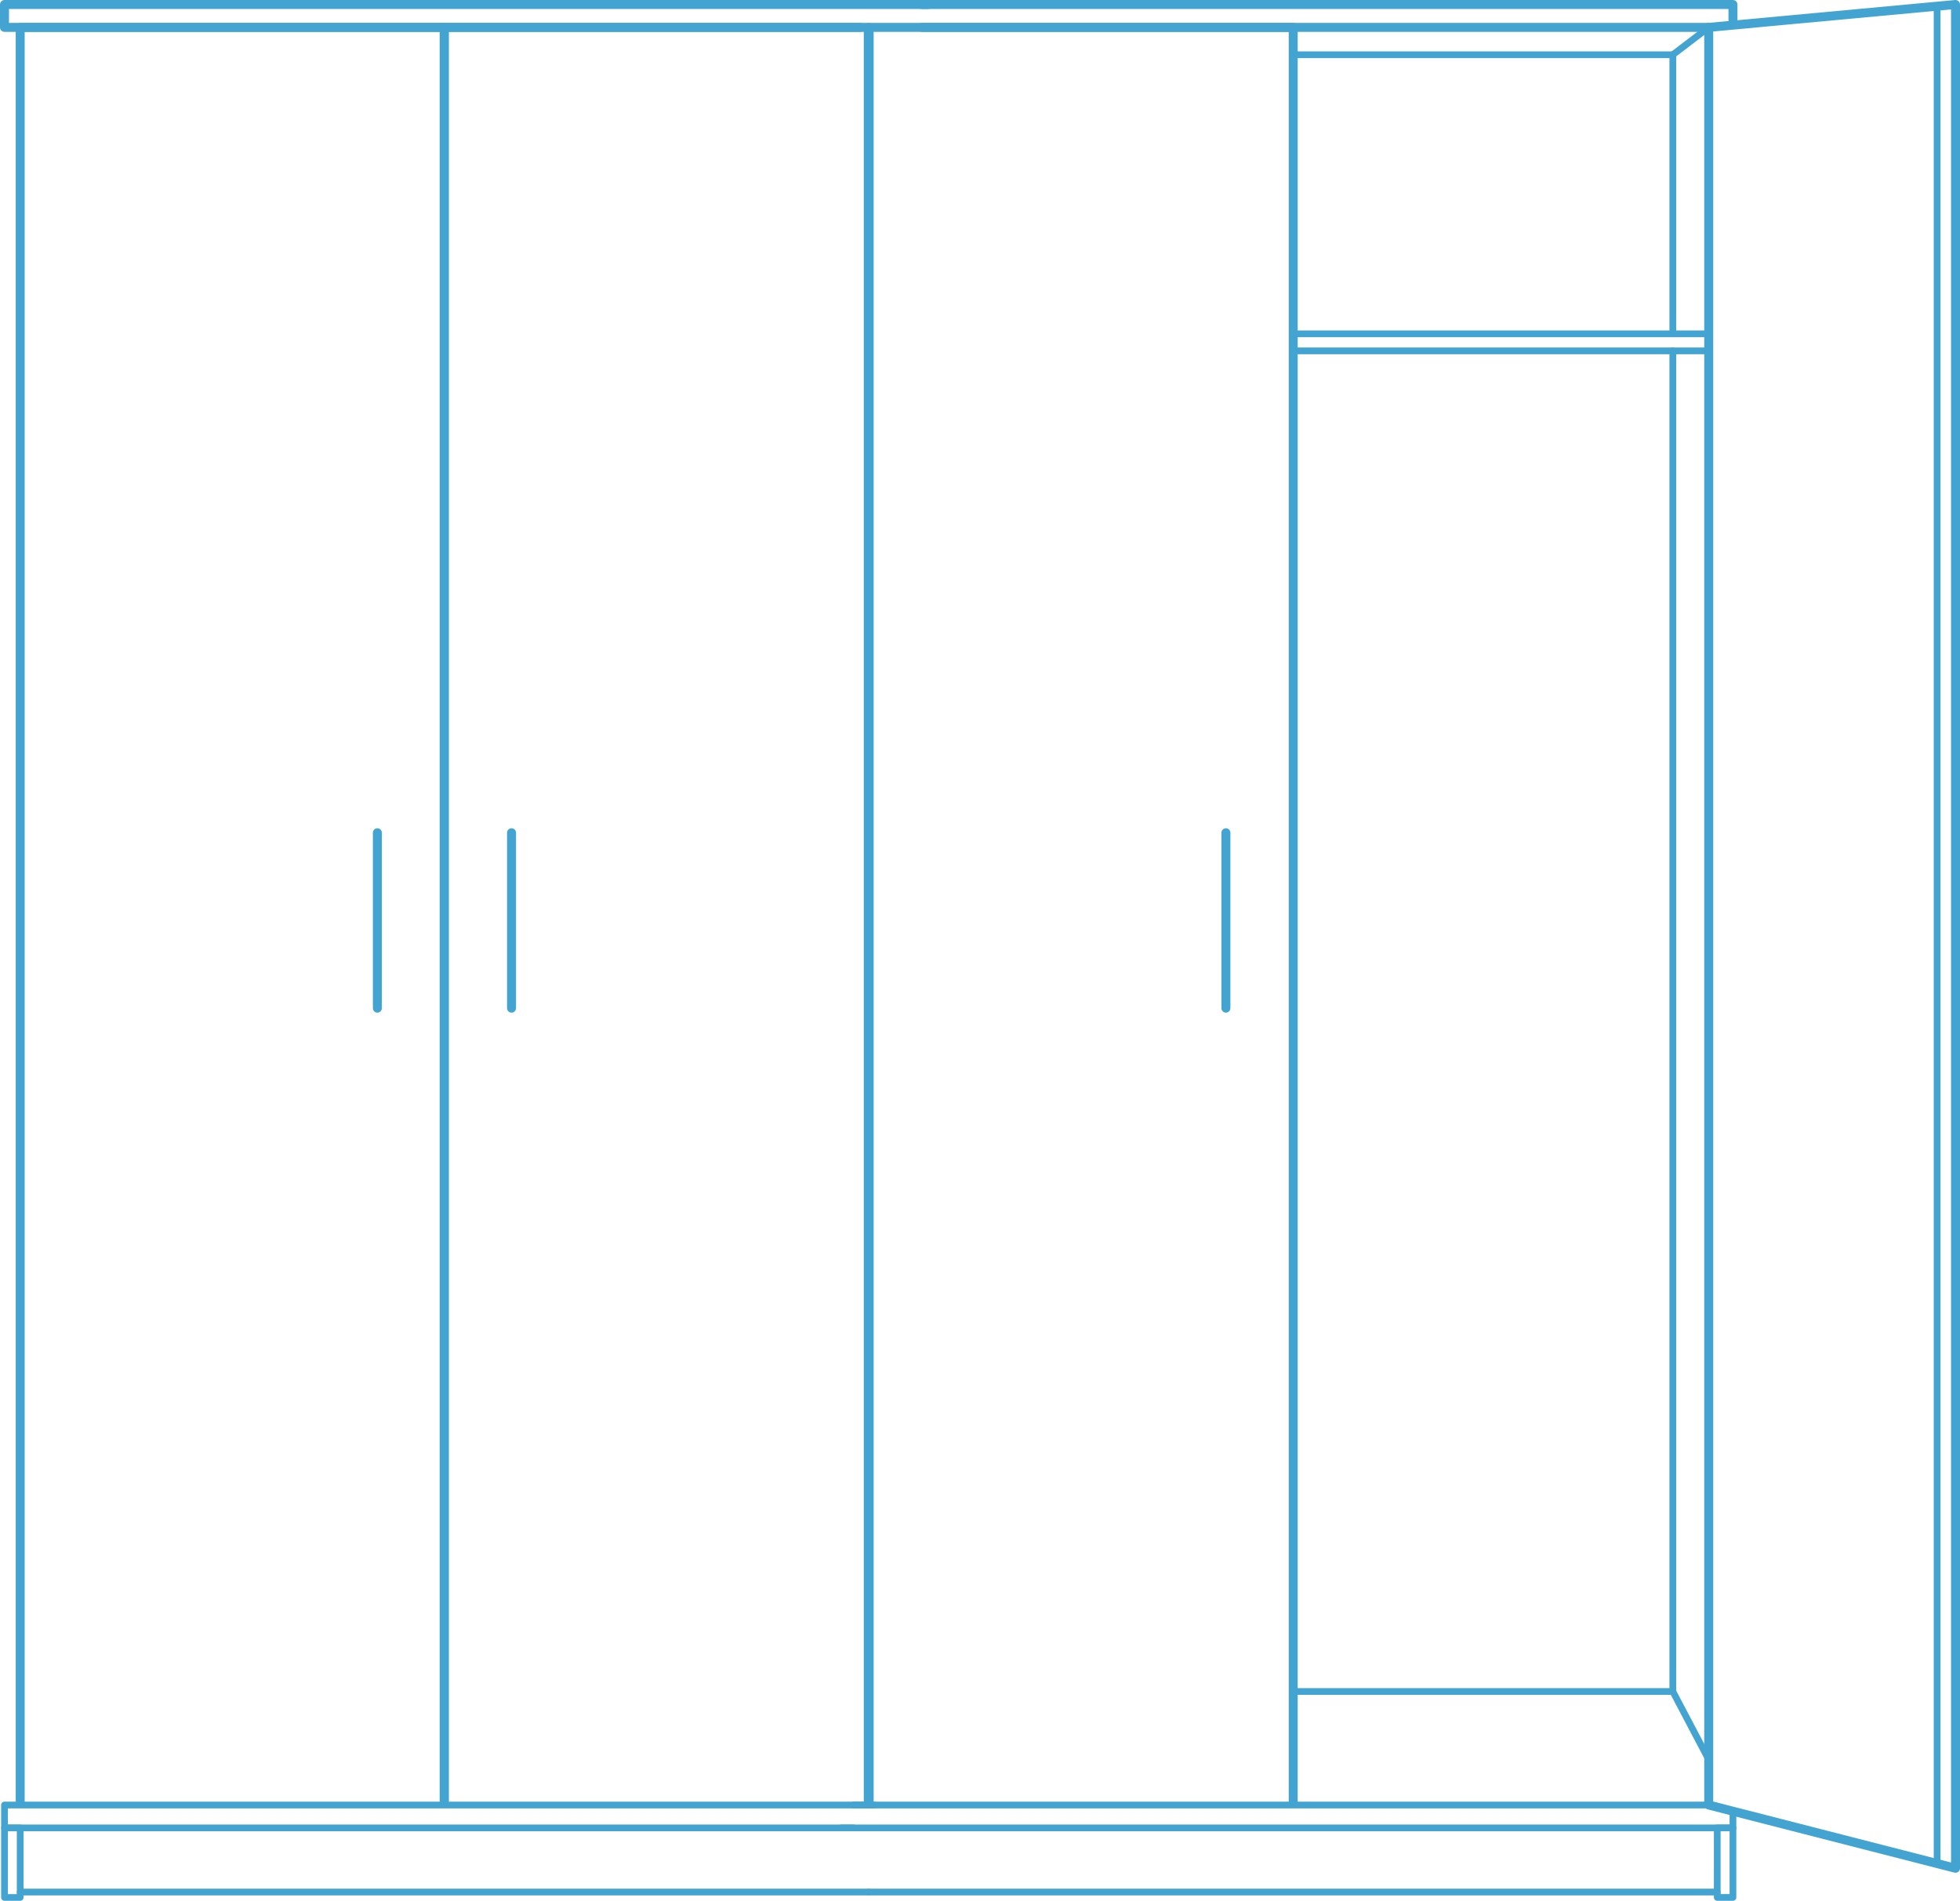<svg xmlns="http://www.w3.org/2000/svg" viewBox="0 0 436.8 423.7">
<style type="text/css">
	.classLazy {
        fill:none;
        stroke:#43a4d1;
        stroke-width:2;
        stroke-linecap:round;
        stroke-linejoin:round;
        stroke-miterlimit:10;
    }
	.lazyClass {
        fill:none;
        stroke:#43a4d1;
        stroke-width:1.5;
        stroke-linecap:round;
        stroke-linejoin:round;
        stroke-miterlimit:10;
    }
</style>
<polyline class="classLazy" points="193.7,401.6 193.7,6.1 288.2,6.1 288.2,401.6 "/>
<polyline class="lazyClass" points="372.8,78.2 372.8,377 288.2,377 "/>
<polyline class="lazyClass" points="288.2,12.2 372.8,12.2 372.8,74.4 "/>
<polyline class="classLazy" points="205.5,1 386.2,1 386.2,4.4 "/>
<line class="classLazy" x1="380.8" y1="6.1" x2="205.5" y2="6.1"/>
<line class="lazyClass" x1="190.2" y1="402.3" x2="380.8" y2="402.3"/>
<polyline class="lazyClass" points="386.2,403.7 386.2,407.4 187.5,407.4 "/>
<polygon class="classLazy" points="380.8,402.3 435.8,416.4 435.8,1 380.8,6.1 "/>
<rect x="288.2" y="74.4" class="lazyClass" width="92.7" height="3.8"/>
<rect x="382.7" y="407.4" class="lazyClass" width="3.5" height="15.5"/>
<line class="lazyClass" x1="193.7" y1="421.7" x2="382.7" y2="421.7"/>
<line class="classLazy" x1="273.2" y1="185.6" x2="273.2" y2="224.7"/>
<line class="lazyClass" x1="431.7" y1="1.7" x2="431.7" y2="415.2"/>
<line class="lazyClass" x1="380.6" y1="391.8" x2="372.8" y2="377"/>
<line class="lazyClass" x1="372.8" y1="12.2" x2="380.8" y2="6.1"/>
<polyline class="classLazy" points="193.5,401.6 193.5,6.1 99,6.1 99,401.6 "/>
<polyline class="classLazy" points="99,401.6 99,6.1 4.5,6.1 4.5,401.6 "/>
<polyline class="classLazy" points="191.7,6.1 1,6.1 1,1 206.8,1 "/>
<polyline class="lazyClass" points="190.2,407.4 11.8,407.4 1,407.4 1,402.3 12.2,402.3 194.7,402.3 "/>
<rect x="1" y="407.4" transform="matrix(-1 -4.521506e-11 4.521506e-11 -1 5.5 830.303)" class="lazyClass" width="3.5" height="15.5"/>
<line class="lazyClass" x1="193.5" y1="421.7" x2="4.5" y2="421.7"/>
<line class="classLazy" x1="114" y1="185.6" x2="114" y2="224.7"/>
<line class="classLazy" x1="84.1" y1="185.6" x2="84.1" y2="224.7"/>
</svg>